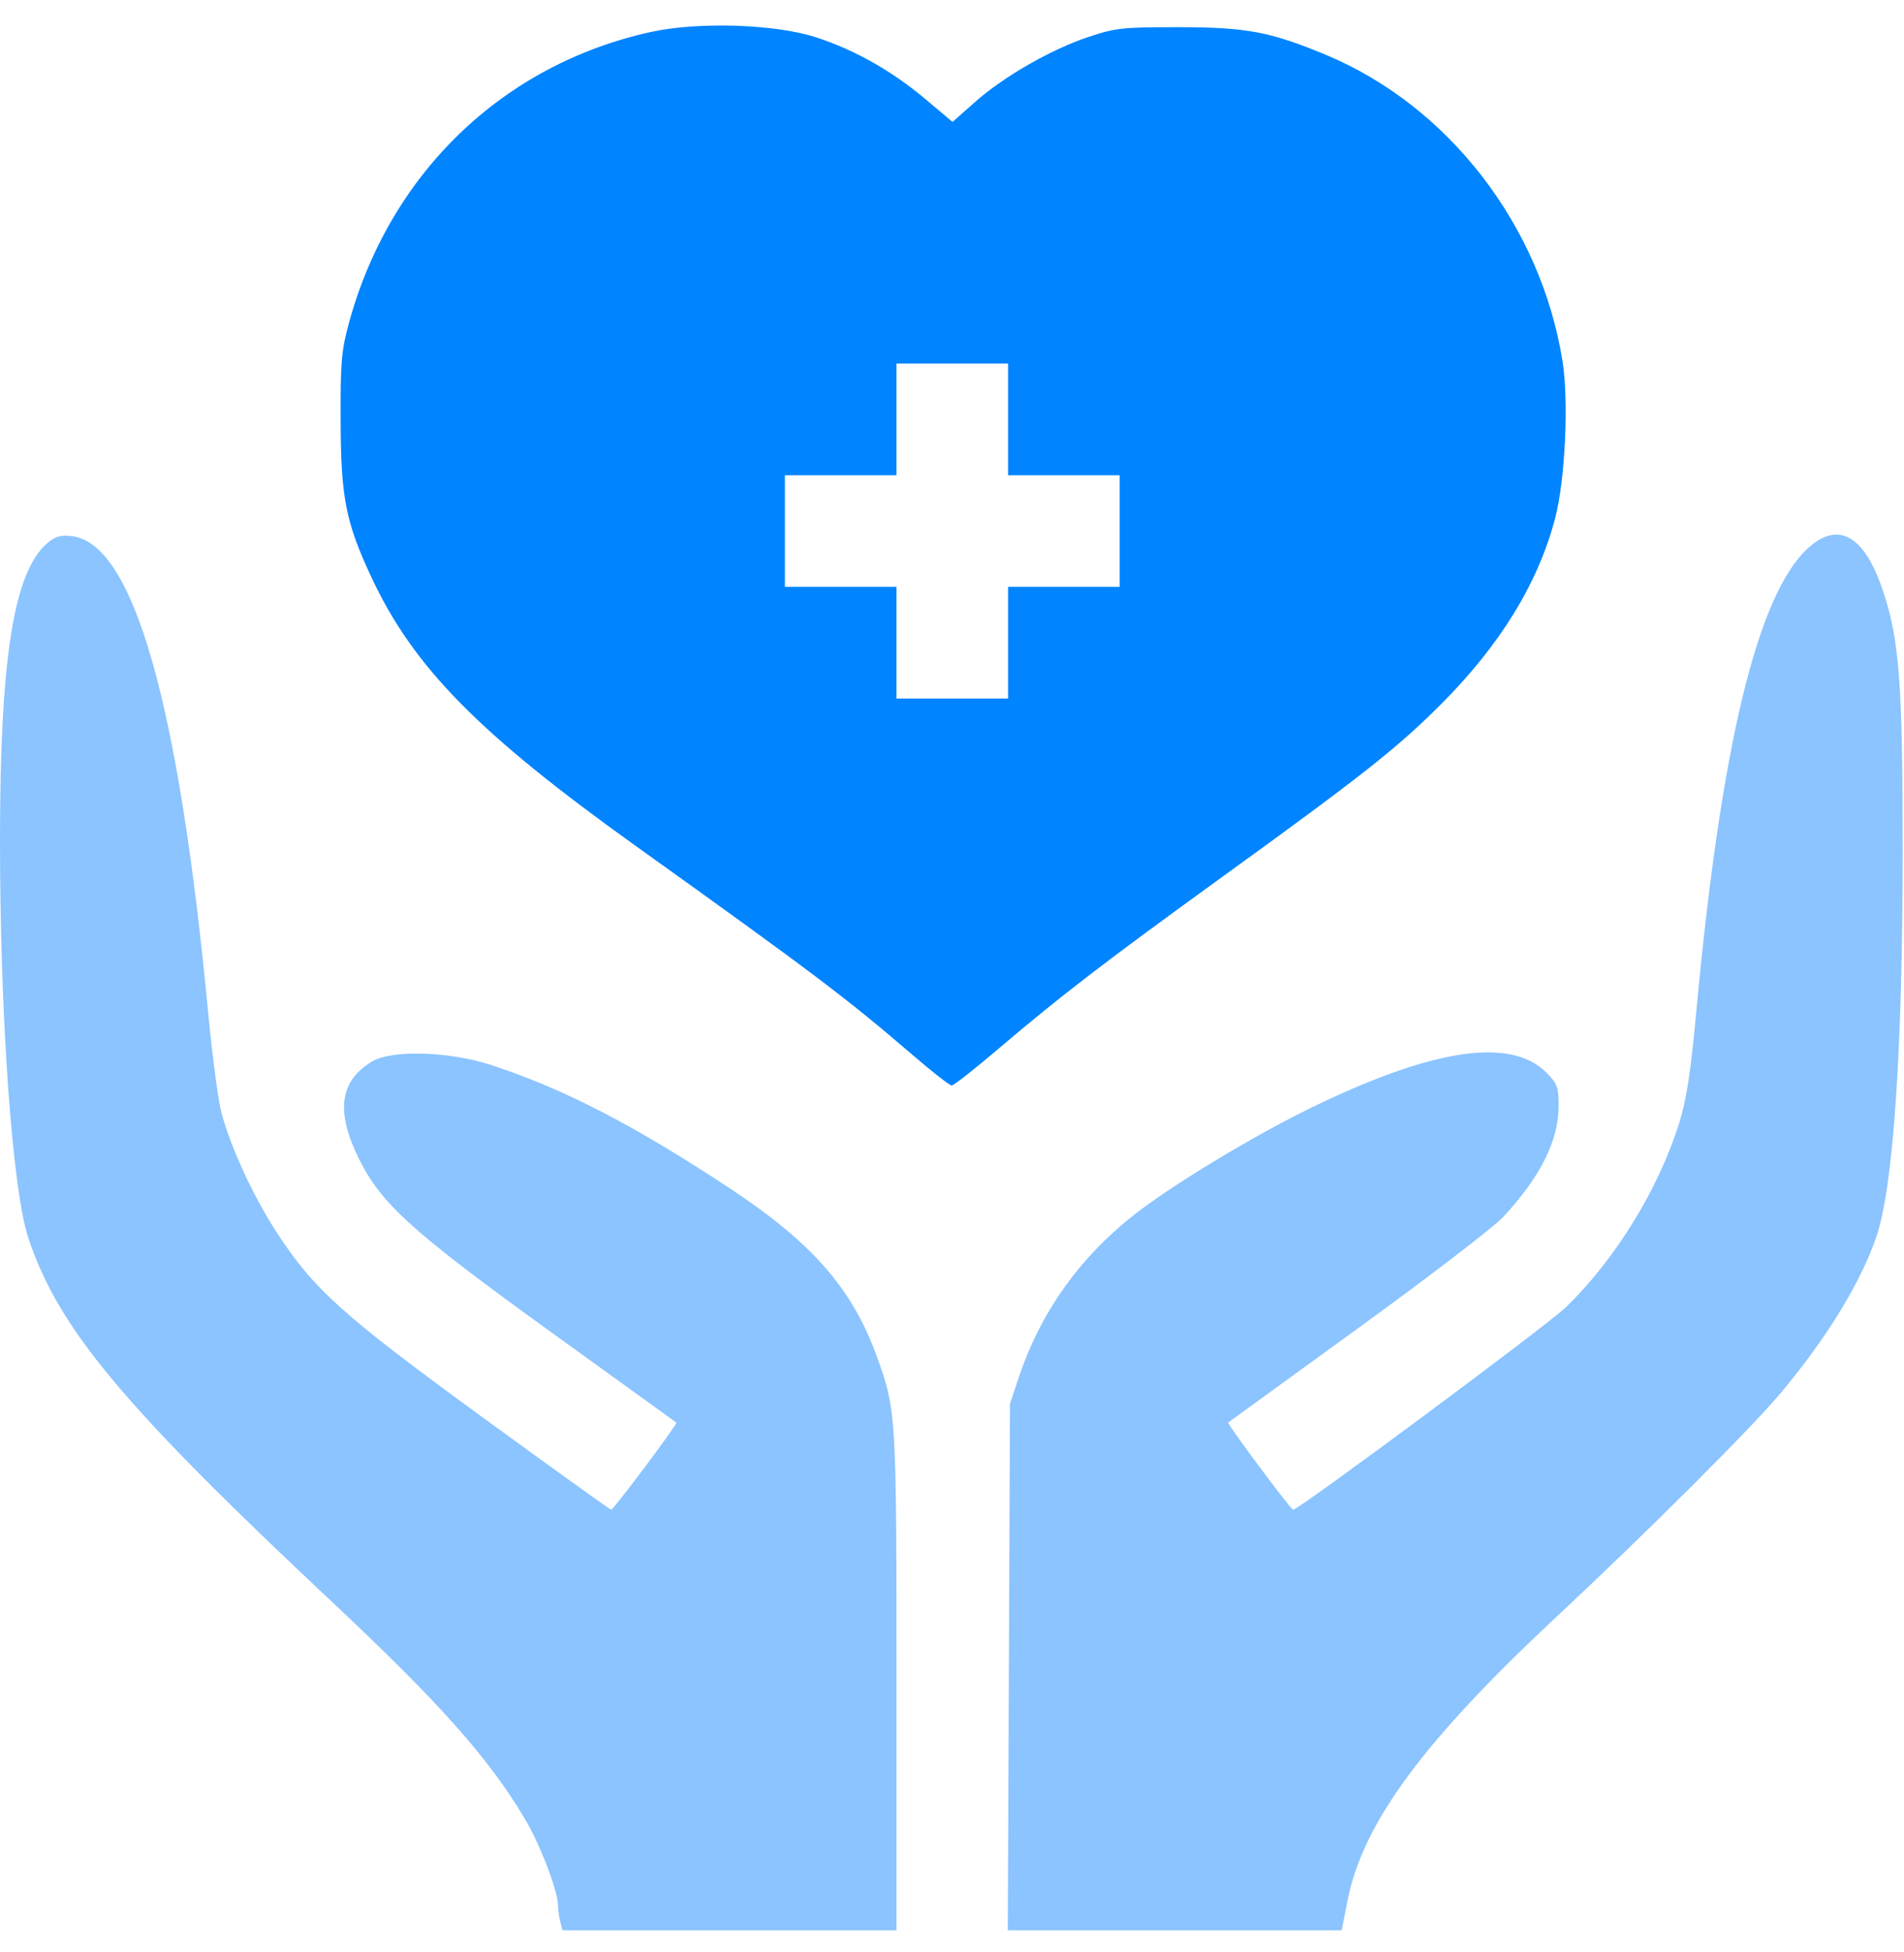 <?xml version="1.0" encoding="UTF-8"?> <svg xmlns="http://www.w3.org/2000/svg" width="40" height="41" viewBox="0 0 40 41" fill="none"><path fill-rule="evenodd" clip-rule="evenodd" d="M0.998 11.402C0.291 12 0 13.815 4.43298e-07 17.644C-0 21.37 0.258 24.988 0.596 26C1.231 27.901 2.57 29.506 6.951 33.617C9.244 35.768 10.268 36.918 11.03 38.202C11.35 38.74 11.721 39.712 11.723 40.016C11.724 40.109 11.745 40.264 11.771 40.36L11.818 40.536H15.326H18.834V35.305C18.834 29.685 18.829 29.611 18.419 28.481C17.901 27.054 17.059 26.094 15.317 24.945C13.31 23.621 11.835 22.86 10.31 22.363C9.439 22.079 8.239 22.043 7.823 22.288C7.136 22.693 7.047 23.336 7.538 24.33C8.01 25.285 8.659 25.87 11.605 27.995C13.023 29.018 14.195 29.864 14.21 29.875C14.241 29.899 12.889 31.705 12.839 31.705C12.82 31.705 11.602 30.83 10.133 29.76C7.2 27.623 6.593 27.078 5.816 25.885C5.323 25.128 4.852 24.11 4.654 23.374C4.585 23.121 4.46 22.175 4.374 21.273C3.756 14.757 2.803 11.418 1.514 11.259C1.276 11.23 1.165 11.261 0.998 11.402ZM37.99 11.505C36.924 12.467 36.153 15.66 35.636 21.25C35.517 22.537 35.429 23.103 35.274 23.595C34.835 24.986 33.928 26.456 32.89 27.458C32.498 27.836 27.284 31.705 27.166 31.705C27.119 31.705 25.773 29.897 25.802 29.873C25.816 29.862 27.041 28.973 28.524 27.898C30.007 26.823 31.38 25.771 31.575 25.561C32.366 24.711 32.744 23.953 32.744 23.218C32.744 22.828 32.716 22.753 32.486 22.523C31.737 21.774 30.099 22.019 27.547 23.262C26.459 23.792 25.007 24.653 24.099 25.306C22.801 26.24 21.891 27.462 21.401 28.931L21.218 29.478L21.195 35.007L21.172 40.536H24.68H28.187L28.31 39.91C28.629 38.291 29.893 36.573 32.68 33.971C34.572 32.206 36.775 30.009 37.401 29.264C38.377 28.101 39.093 26.932 39.423 25.961C39.775 24.924 39.972 22.024 39.972 17.873C39.973 14.329 39.901 13.403 39.543 12.363C39.156 11.239 38.615 10.94 37.99 11.505Z" fill="#8BC4FF"></path><path fill-rule="evenodd" clip-rule="evenodd" d="M13.676 0.671C10.563 1.354 8.189 3.64 7.331 6.781C7.172 7.36 7.151 7.611 7.156 8.847C7.161 10.454 7.264 10.973 7.807 12.131C8.69 14.016 10.064 15.41 13.363 17.77C17.063 20.417 17.782 20.959 19.161 22.145C19.577 22.503 19.952 22.796 19.993 22.796C20.034 22.796 20.474 22.451 20.97 22.029C22.287 20.909 23.224 20.19 25.672 18.419C28.628 16.281 29.361 15.703 30.28 14.782C31.521 13.538 32.315 12.243 32.672 10.879C32.883 10.069 32.96 8.42 32.825 7.579C32.369 4.734 30.429 2.224 27.857 1.153C26.689 0.667 26.194 0.573 24.773 0.571C23.58 0.57 23.437 0.585 22.858 0.779C22.073 1.042 21.082 1.611 20.477 2.148L20.011 2.561L19.442 2.082C18.737 1.489 17.97 1.055 17.154 0.787C16.299 0.506 14.675 0.452 13.676 0.671ZM21.178 8.808V9.98H22.35H23.523V11.152V12.324H22.35H21.178V13.497V14.669H20.006H18.834V13.497V12.324H17.662H16.489V11.152V9.98H17.662H18.834V8.808V7.635H20.006H21.178V8.808Z" fill="#0084FF"></path></svg> 